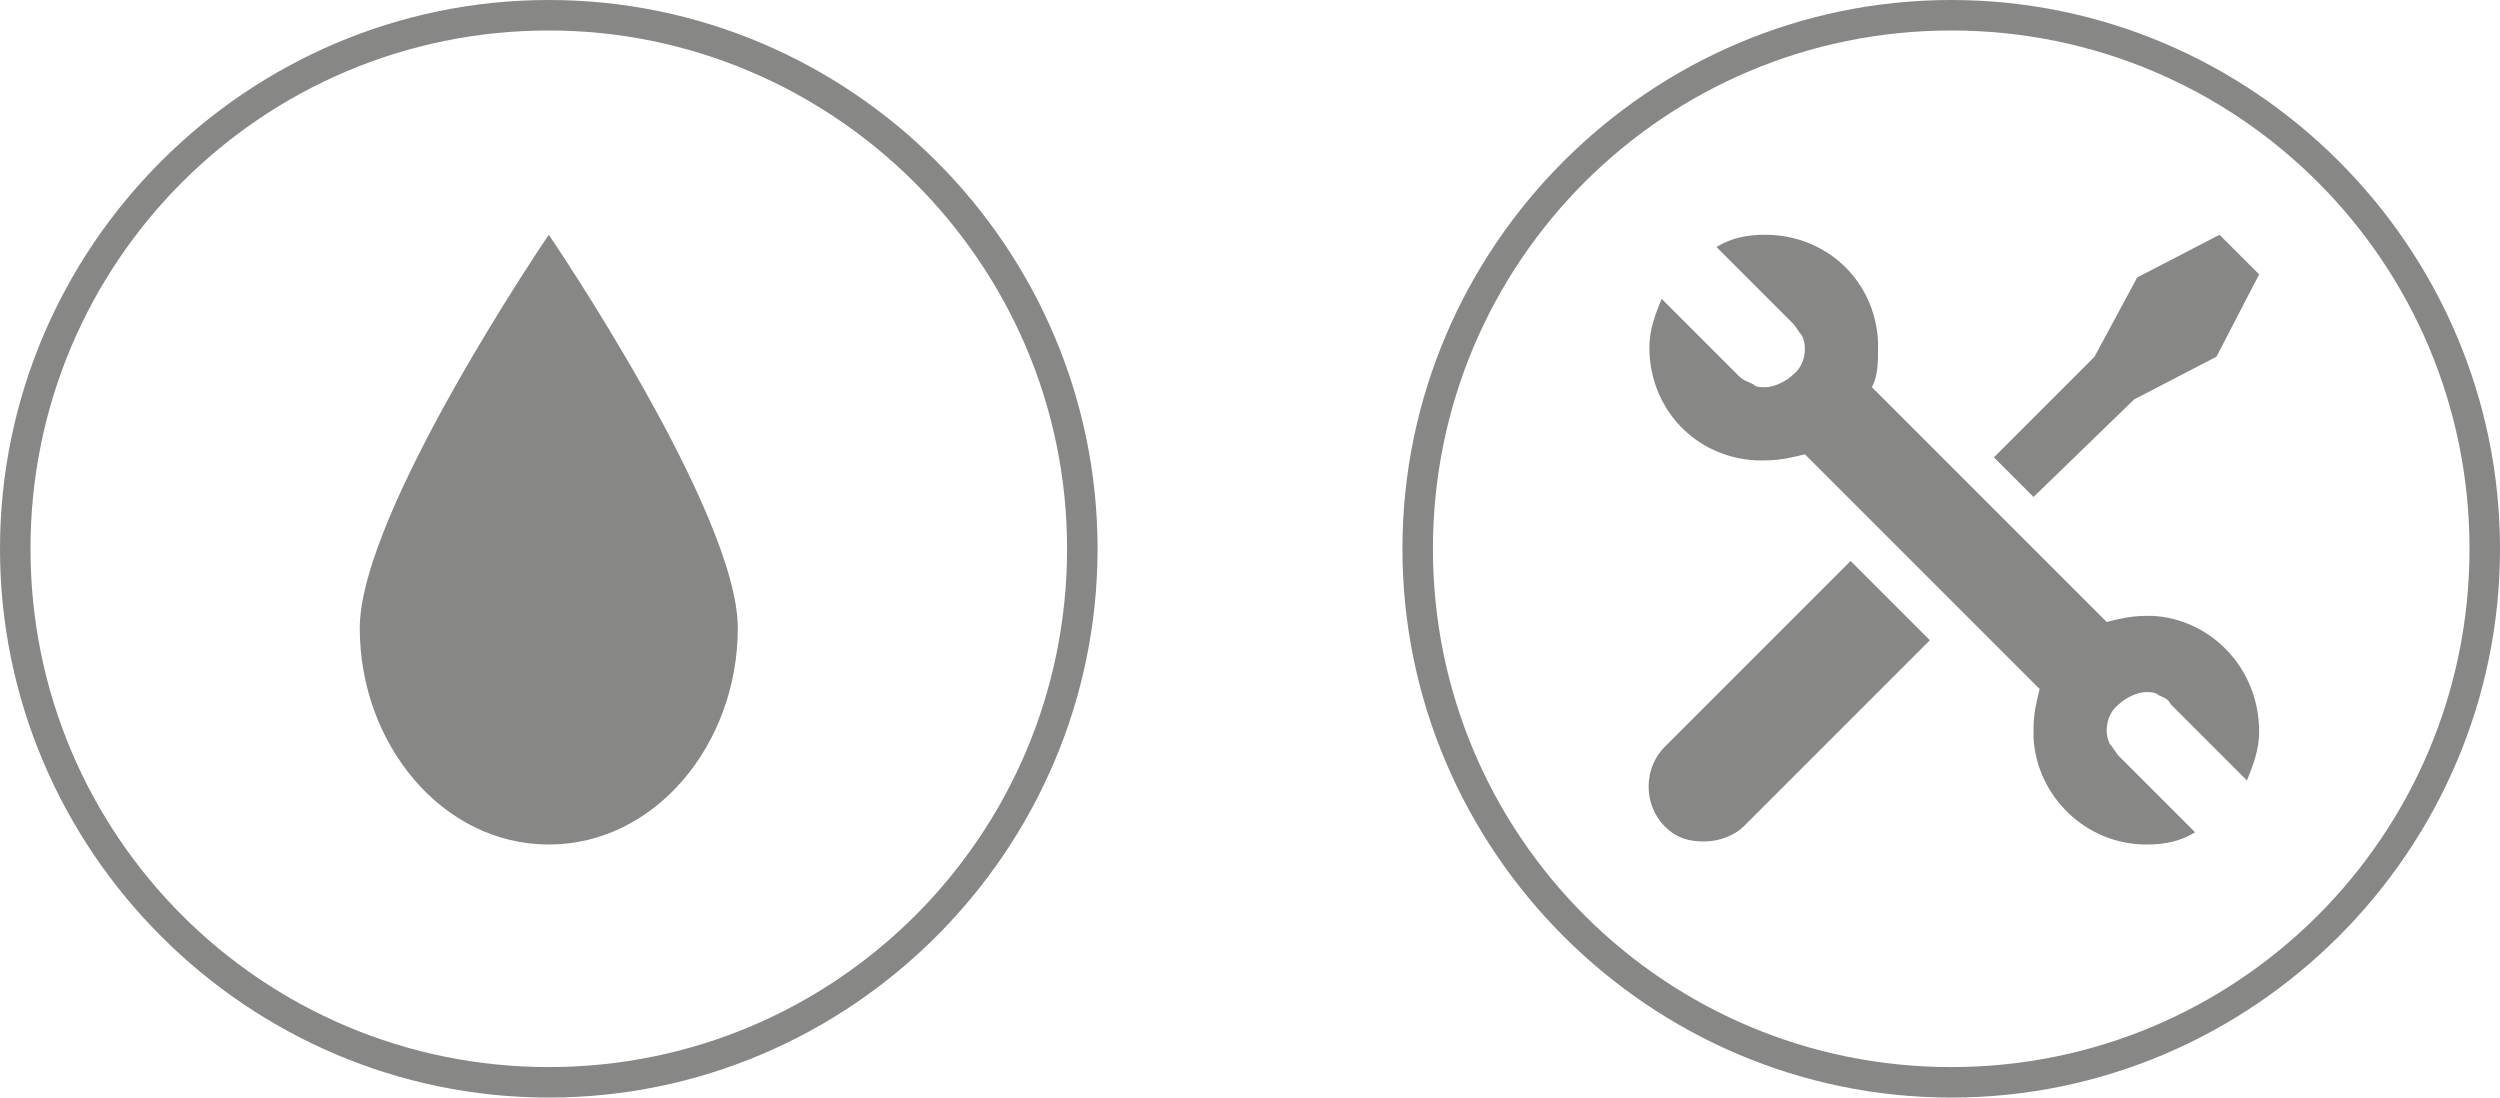 <svg enable-background="new 0 0 82 36" viewBox="0 0 82 36" xmlns="http://www.w3.org/2000/svg" xmlns:xlink="http://www.w3.org/1999/xlink"><clipPath id="a"><path d="m0 0h82v36h-82z"/></clipPath><g fill="#878786"><path clip-path="url(#a)" d="m18 36c-9.9 0-18-8.1-18-18s8.1-18 18-18 18 8.1 18 18-8.1 18-18 18m0-35c-9.4 0-17 7.6-17 17s7.6 17 17 17 17-7.6 17-17-7.7-17-17-17"/><path clip-path="url(#a)" d="m18 7.7s-6.2 9.1-6.2 12.9 2.7 7.1 6.2 7.1 6.2-3.3 6.2-7.1-6.2-12.9-6.2-12.9"/><path clip-path="url(#a)" d="m64 36c-9.9 0-18-8.1-18-18s8.1-18 18-18 18 8.1 18 18-8.1 18-18 18m0-35c-9.4 0-17 7.6-17 17s7.6 17 17 17 17-7.6 17-17-7.6-17-17-17"/><path clip-path="url(#a)" d="m54.6 24.5c-.7.7-.7 1.9 0 2.6.4.4.8.5 1.3.5s1-.2 1.3-.5l6.1-6.1-2.6-2.6z"/><path clip-path="url(#a)" d="m70 13.1 2.7-1.4 1.4-2.7-1.3-1.3-2.7 1.4-1.4 2.6-3.3 3.3 1.3 1.3z"/><path clip-path="url(#a)" d="m70.6 20.2h-.2c-.5 0-.9.1-1.3.2l-7.7-7.7c.2-.4.2-.8.2-1.3v-.2c-.1-2-1.7-3.5-3.7-3.5-.6 0-1.1.1-1.6.4l2.5 2.5c.1.1.2.3.3.4.2.4.1 1-.3 1.3-.2.2-.6.4-.9.4-.2 0-.3 0-.4-.1-.2-.1-.3-.1-.5-.3l-2.5-2.5c-.2.5-.4 1-.4 1.6 0 2 1.5 3.6 3.5 3.7h.3c.5 0 .9-.1 1.3-.2l7.7 7.7c-.1.4-.2.8-.2 1.3v.3c.1 1.9 1.7 3.5 3.7 3.5.6 0 1.1-.1 1.6-.4l-2.5-2.5c-.1-.1-.2-.3-.3-.4-.2-.4-.1-1 .3-1.3.2-.2.6-.4.9-.4.1 0 .3 0 .4.1.2.1.3.1.4.3l2.5 2.5c.2-.5.4-1 .4-1.6 0-2.1-1.6-3.7-3.5-3.8"/></g></svg>